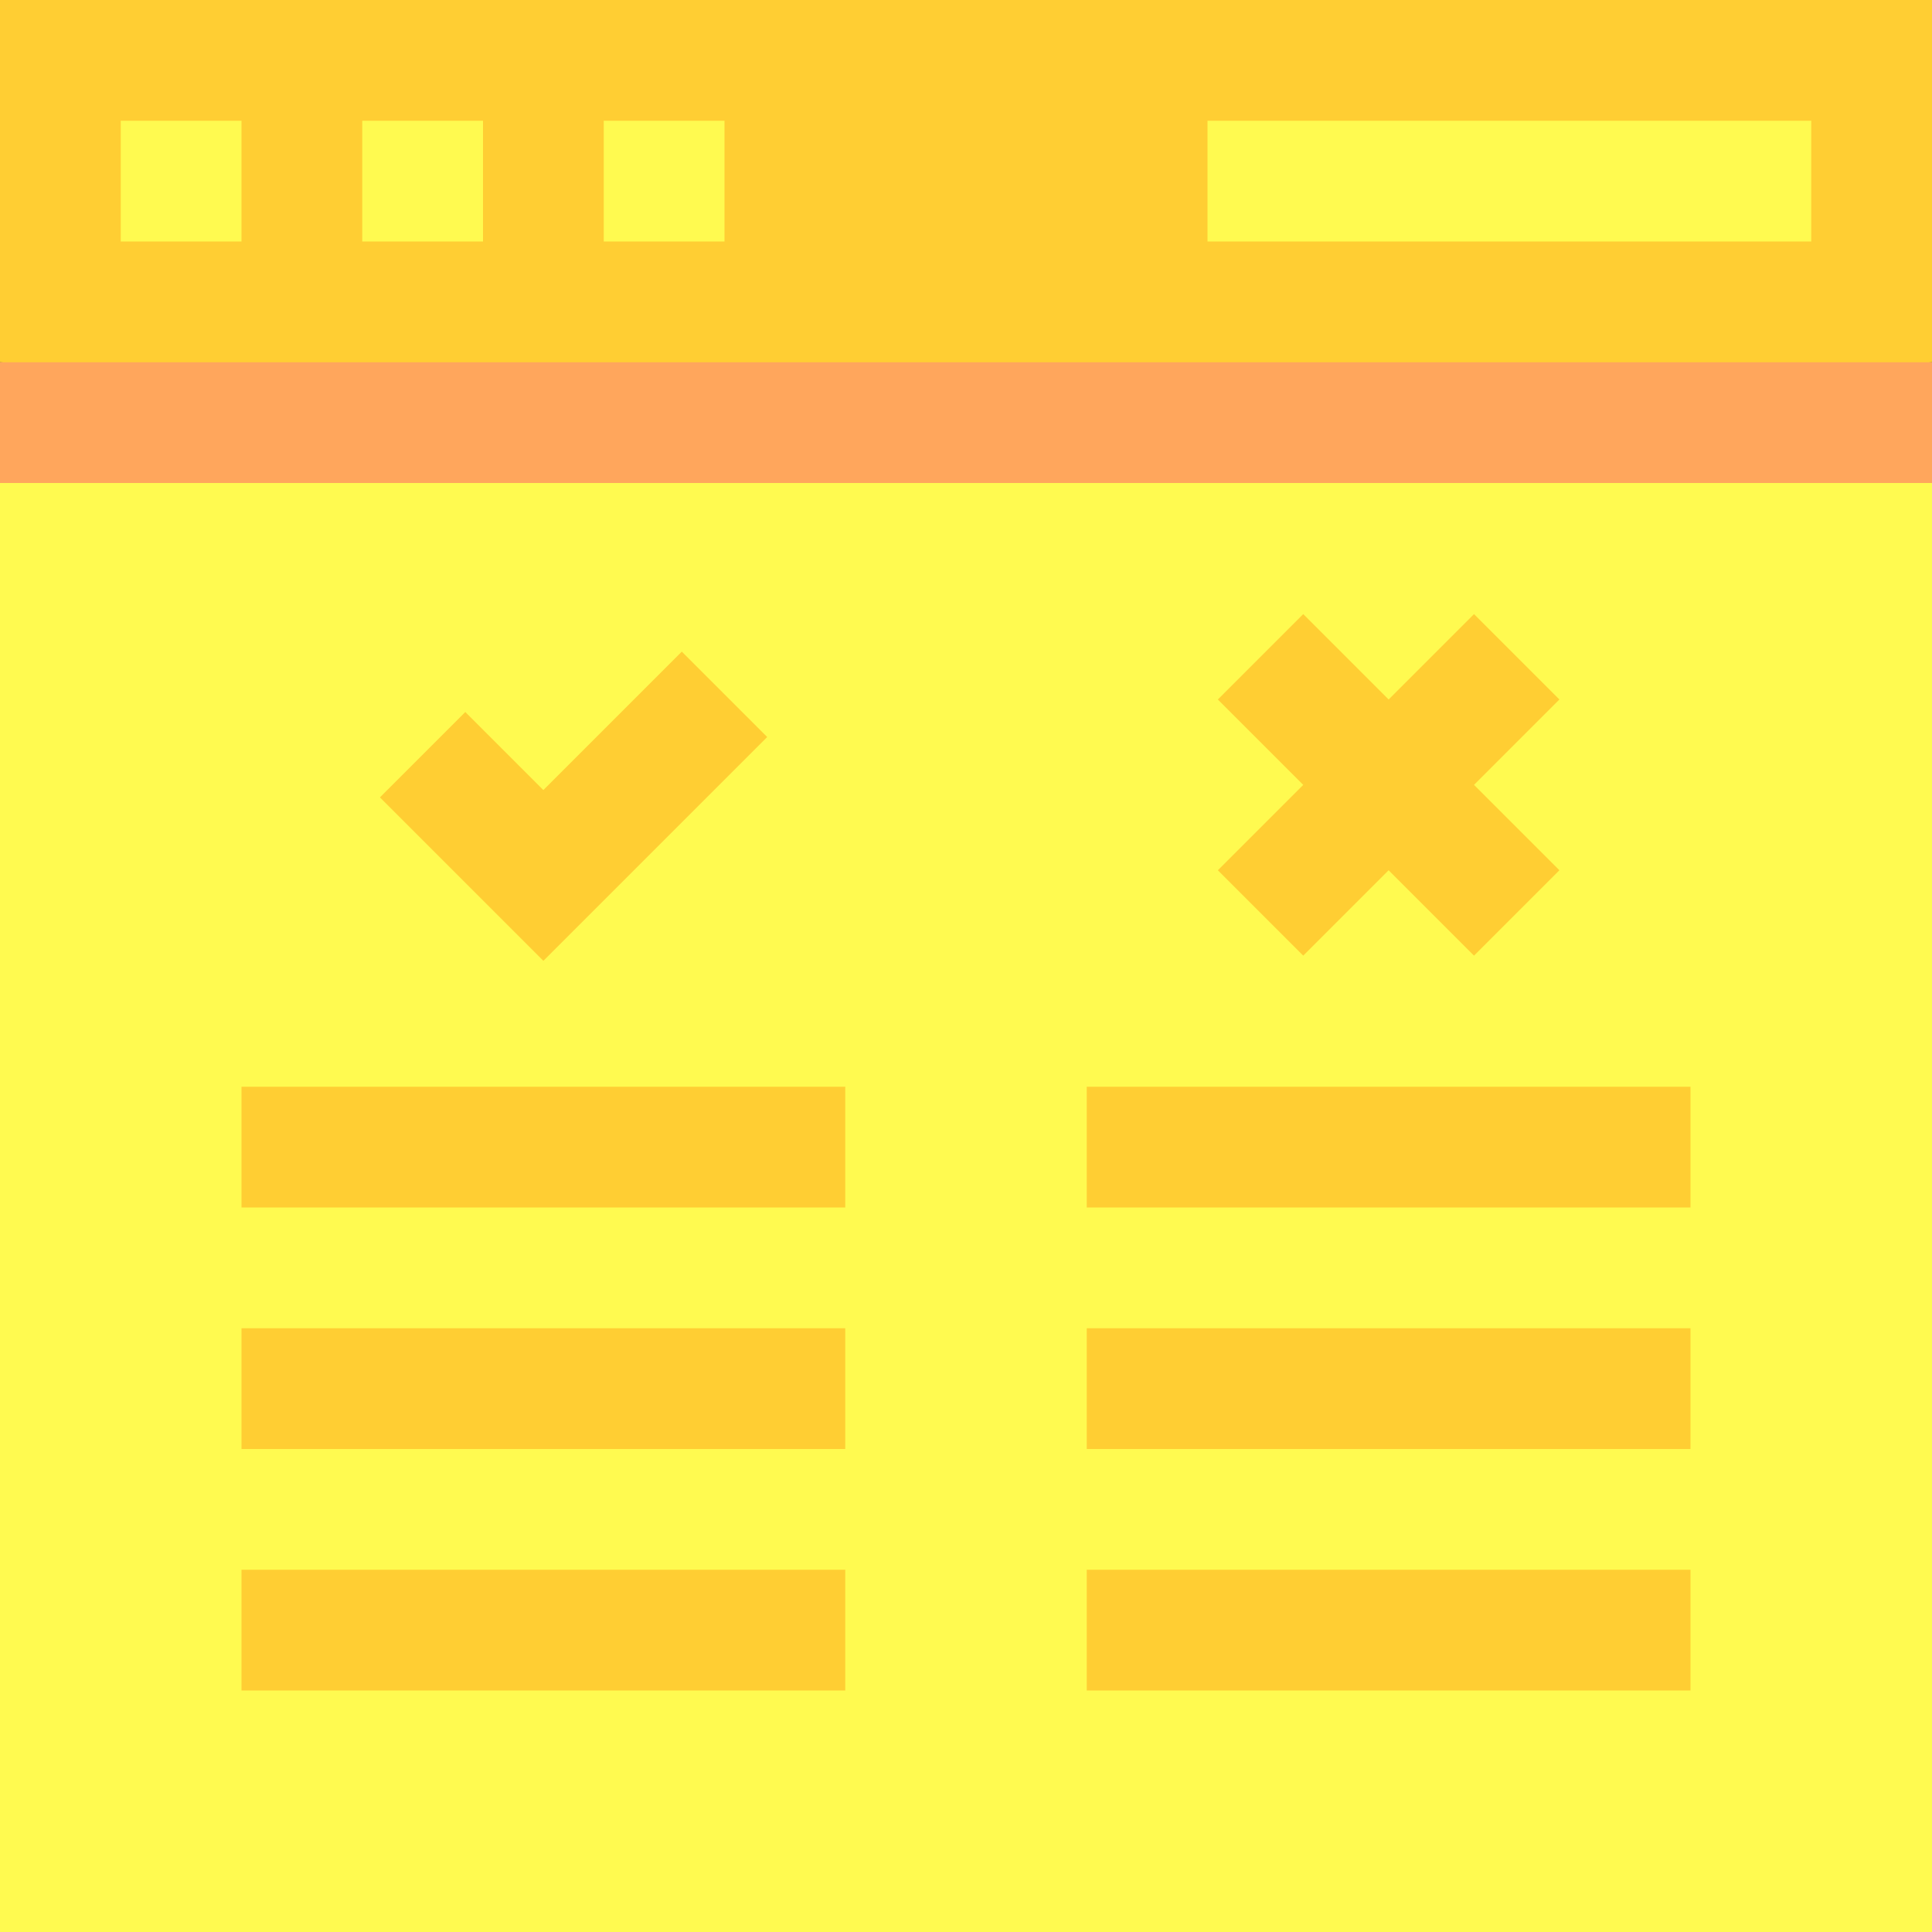 <svg id="Capa_1" enable-background="new 0 0 512 512" height="512" viewBox="0 0 512 512" width="512" xmlns="http://www.w3.org/2000/svg"><rect x="0" y="0" width="512" height="512" fill="#333333" stroke="none"/><g><path d="m512 0v96l-256 16-256-16v-96z" fill="#ffce33"/><path d="m32 32h32v32h-32z" fill="#fffa50"/><path d="m96 32h32v32h-32z" fill="#fffa50"/><path d="m160 32h32v32h-32z" fill="#fffa50"/><path d="m320 32h160v32h-160z" fill="#fffa50"/><path d="m512 128v384h-512v-384l256-16z" fill="#fffa50"/><g fill="#ffce33"><path d="m144 254.625-43.313-43.313 22.625-22.624 20.688 20.687 36.687-36.687 22.625 22.624z"/><path d="m413.254 185.373-22.627-22.627-22.627 22.627-22.627-22.627-22.627 22.627 22.627 22.627-22.627 22.627 22.627 22.627 22.627-22.627 22.627 22.627 22.627-22.627-22.627-22.627z"/><path d="m64 288h160v32h-160z"/><path d="m64 352h160v32h-160z"/><path d="m64 416h160v32h-160z"/><path d="m288 416h160v32h-160z"/><path d="m288 352h160v32h-160z"/><path d="m288 288h160v32h-160z"/></g><path d="m0 96h512v32h-512z" fill="#ffa65c"/></g></svg>